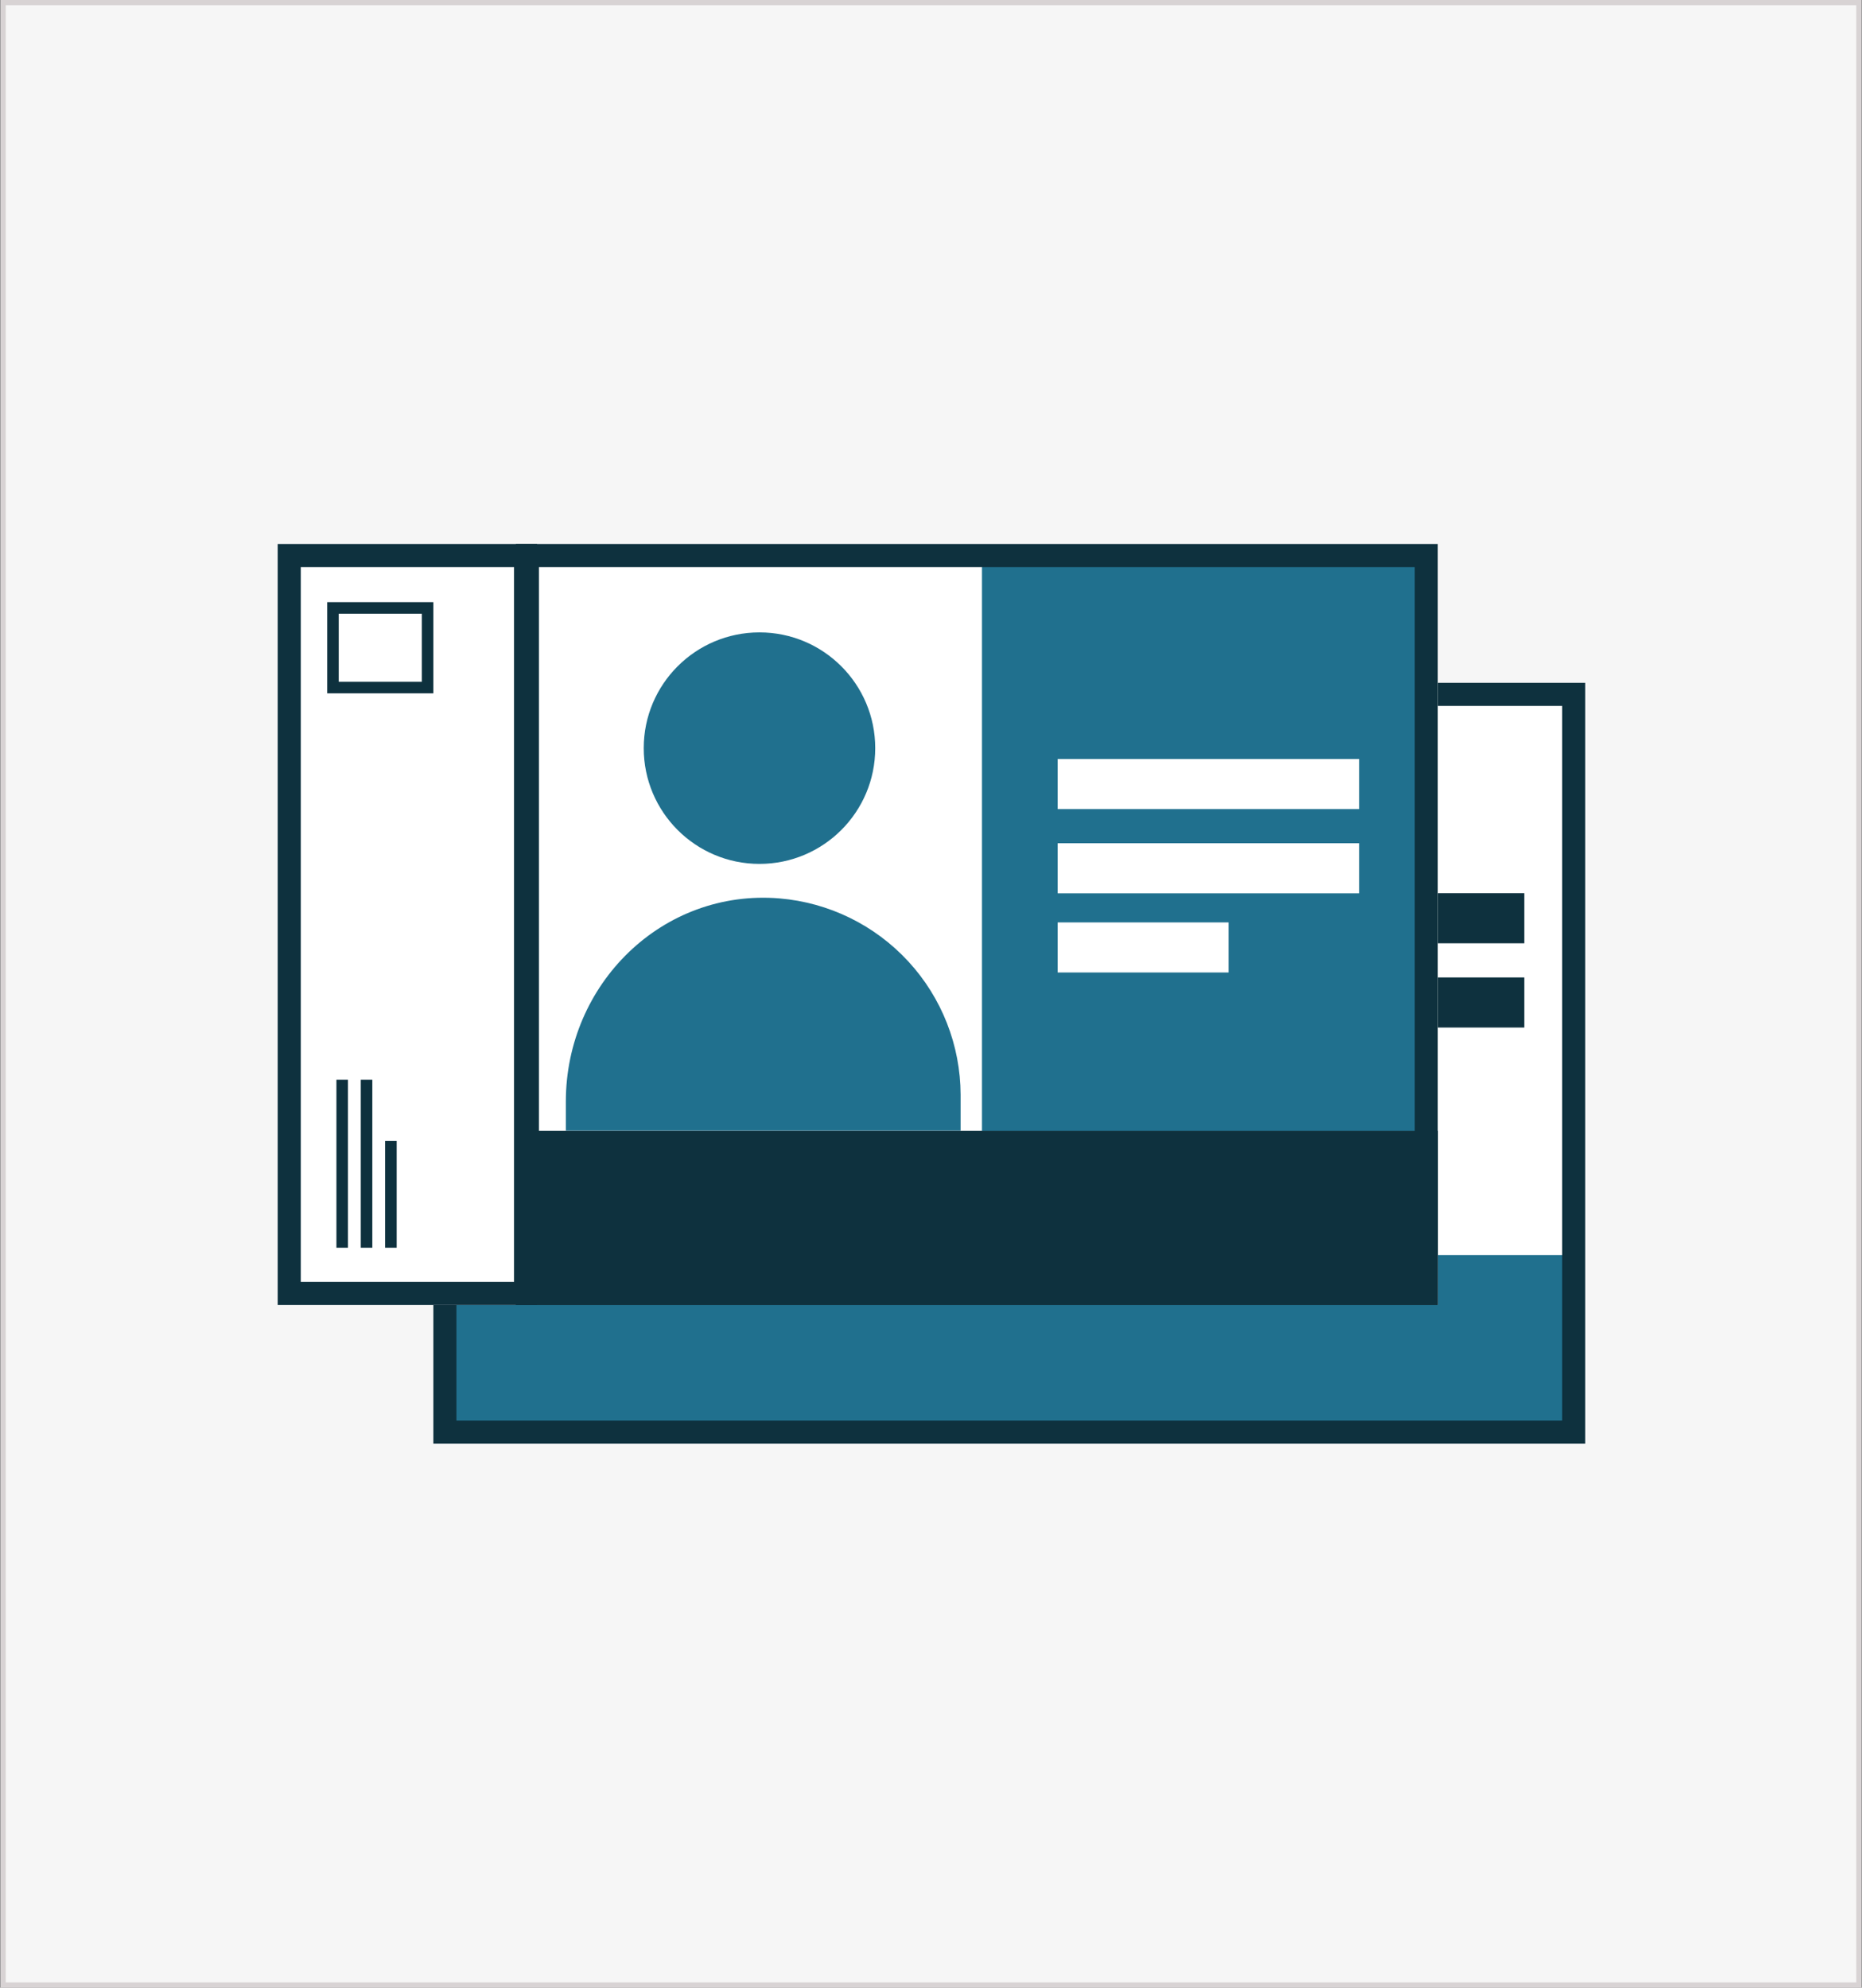<svg xmlns="http://www.w3.org/2000/svg" width="356" height="380" viewBox="0 0 356 380" fill="none"><rect x="0" y="0" width="356" height="380" fill="#808080" stroke="none"/><rect x="0.592" y="0.5" width="354.816" height="379" fill="#F6F6F6"></rect><rect x="0.592" y="0.5" width="354.816" height="379" stroke="#D8D3D4"></rect><g clip-path="url(#clip0_356_5845)"><path d="M303.114 130.542H82.855V276.006H303.114V130.542Z" fill="white"></path><path d="M299.319 239.932H86.341V273.226H299.319V239.932Z" fill="#20708E"></path><path d="M298.679 134.955V271.593H87.268V134.955H298.679ZM303.092 130.542H82.855V276.006H303.092V130.542Z" fill="#0E313E"></path><path d="M291.42 170.764H233.769V180.339H291.42V170.764Z" fill="#0E313E"></path><path d="M291.42 186.87H233.769V196.446H291.42V186.87Z" fill="#0E313E"></path><path d="M274.895 104H53.092V249.464H274.895V104Z" fill="white"></path><path d="M145.206 165.16C157.428 165.16 167.336 155.252 167.336 143.03C167.336 130.808 157.428 120.901 145.206 120.901C132.985 120.901 123.077 130.808 123.077 143.03C123.077 155.252 132.985 165.16 145.206 165.16Z" fill="#20708E"></path><path d="M149.045 171.757C126.629 169.903 108.184 188.128 108.184 210.61V216.126H183.663V209.308C183.636 199.854 180.065 190.752 173.657 183.8C167.248 176.849 158.467 172.551 149.045 171.757Z" fill="#20708E"></path><path d="M270.99 107.905H187.745V216.17H270.99V107.905Z" fill="#20708E"></path><path d="M259.87 145.104H202.218V154.68H259.87V145.104Z" fill="white"></path><path d="M259.87 161.21H202.218V170.786H259.87V161.21Z" fill="white"></path><path d="M234.894 176.346H202.218V185.921H234.894V176.346Z" fill="white"></path><path d="M270.482 108.413V245.051H103.043V108.413H270.482ZM274.895 104H98.631V249.464H274.895V104Z" fill="#0E313E"></path><path d="M274.895 216.17H98.631V249.464H274.895V216.17Z" fill="#0E313E"></path><path d="M80.649 117.326V130.344H64.763V117.326H80.649ZM82.855 115.12H62.557V132.55H82.855V115.12Z" fill="#0E313E"></path><path d="M98.278 108.413V245.051H57.505V108.413H98.278ZM102.69 104H53.092V249.464H102.69V104Z" fill="#0E313E"></path><path d="M66.528 206.418H64.322V238.542H66.528V206.418Z" fill="#0E313E"></path><path d="M71.184 206.418H68.978V238.542H71.184V206.418Z" fill="#0E313E"></path><path d="M75.839 218.134H73.633V238.542H75.839V218.134Z" fill="#0E313E"></path></g><defs><clipPath id="clip0_356_5845"><rect width="250" height="172.006" fill="white" transform="translate(53.092 104)"></rect></clipPath></defs></svg>